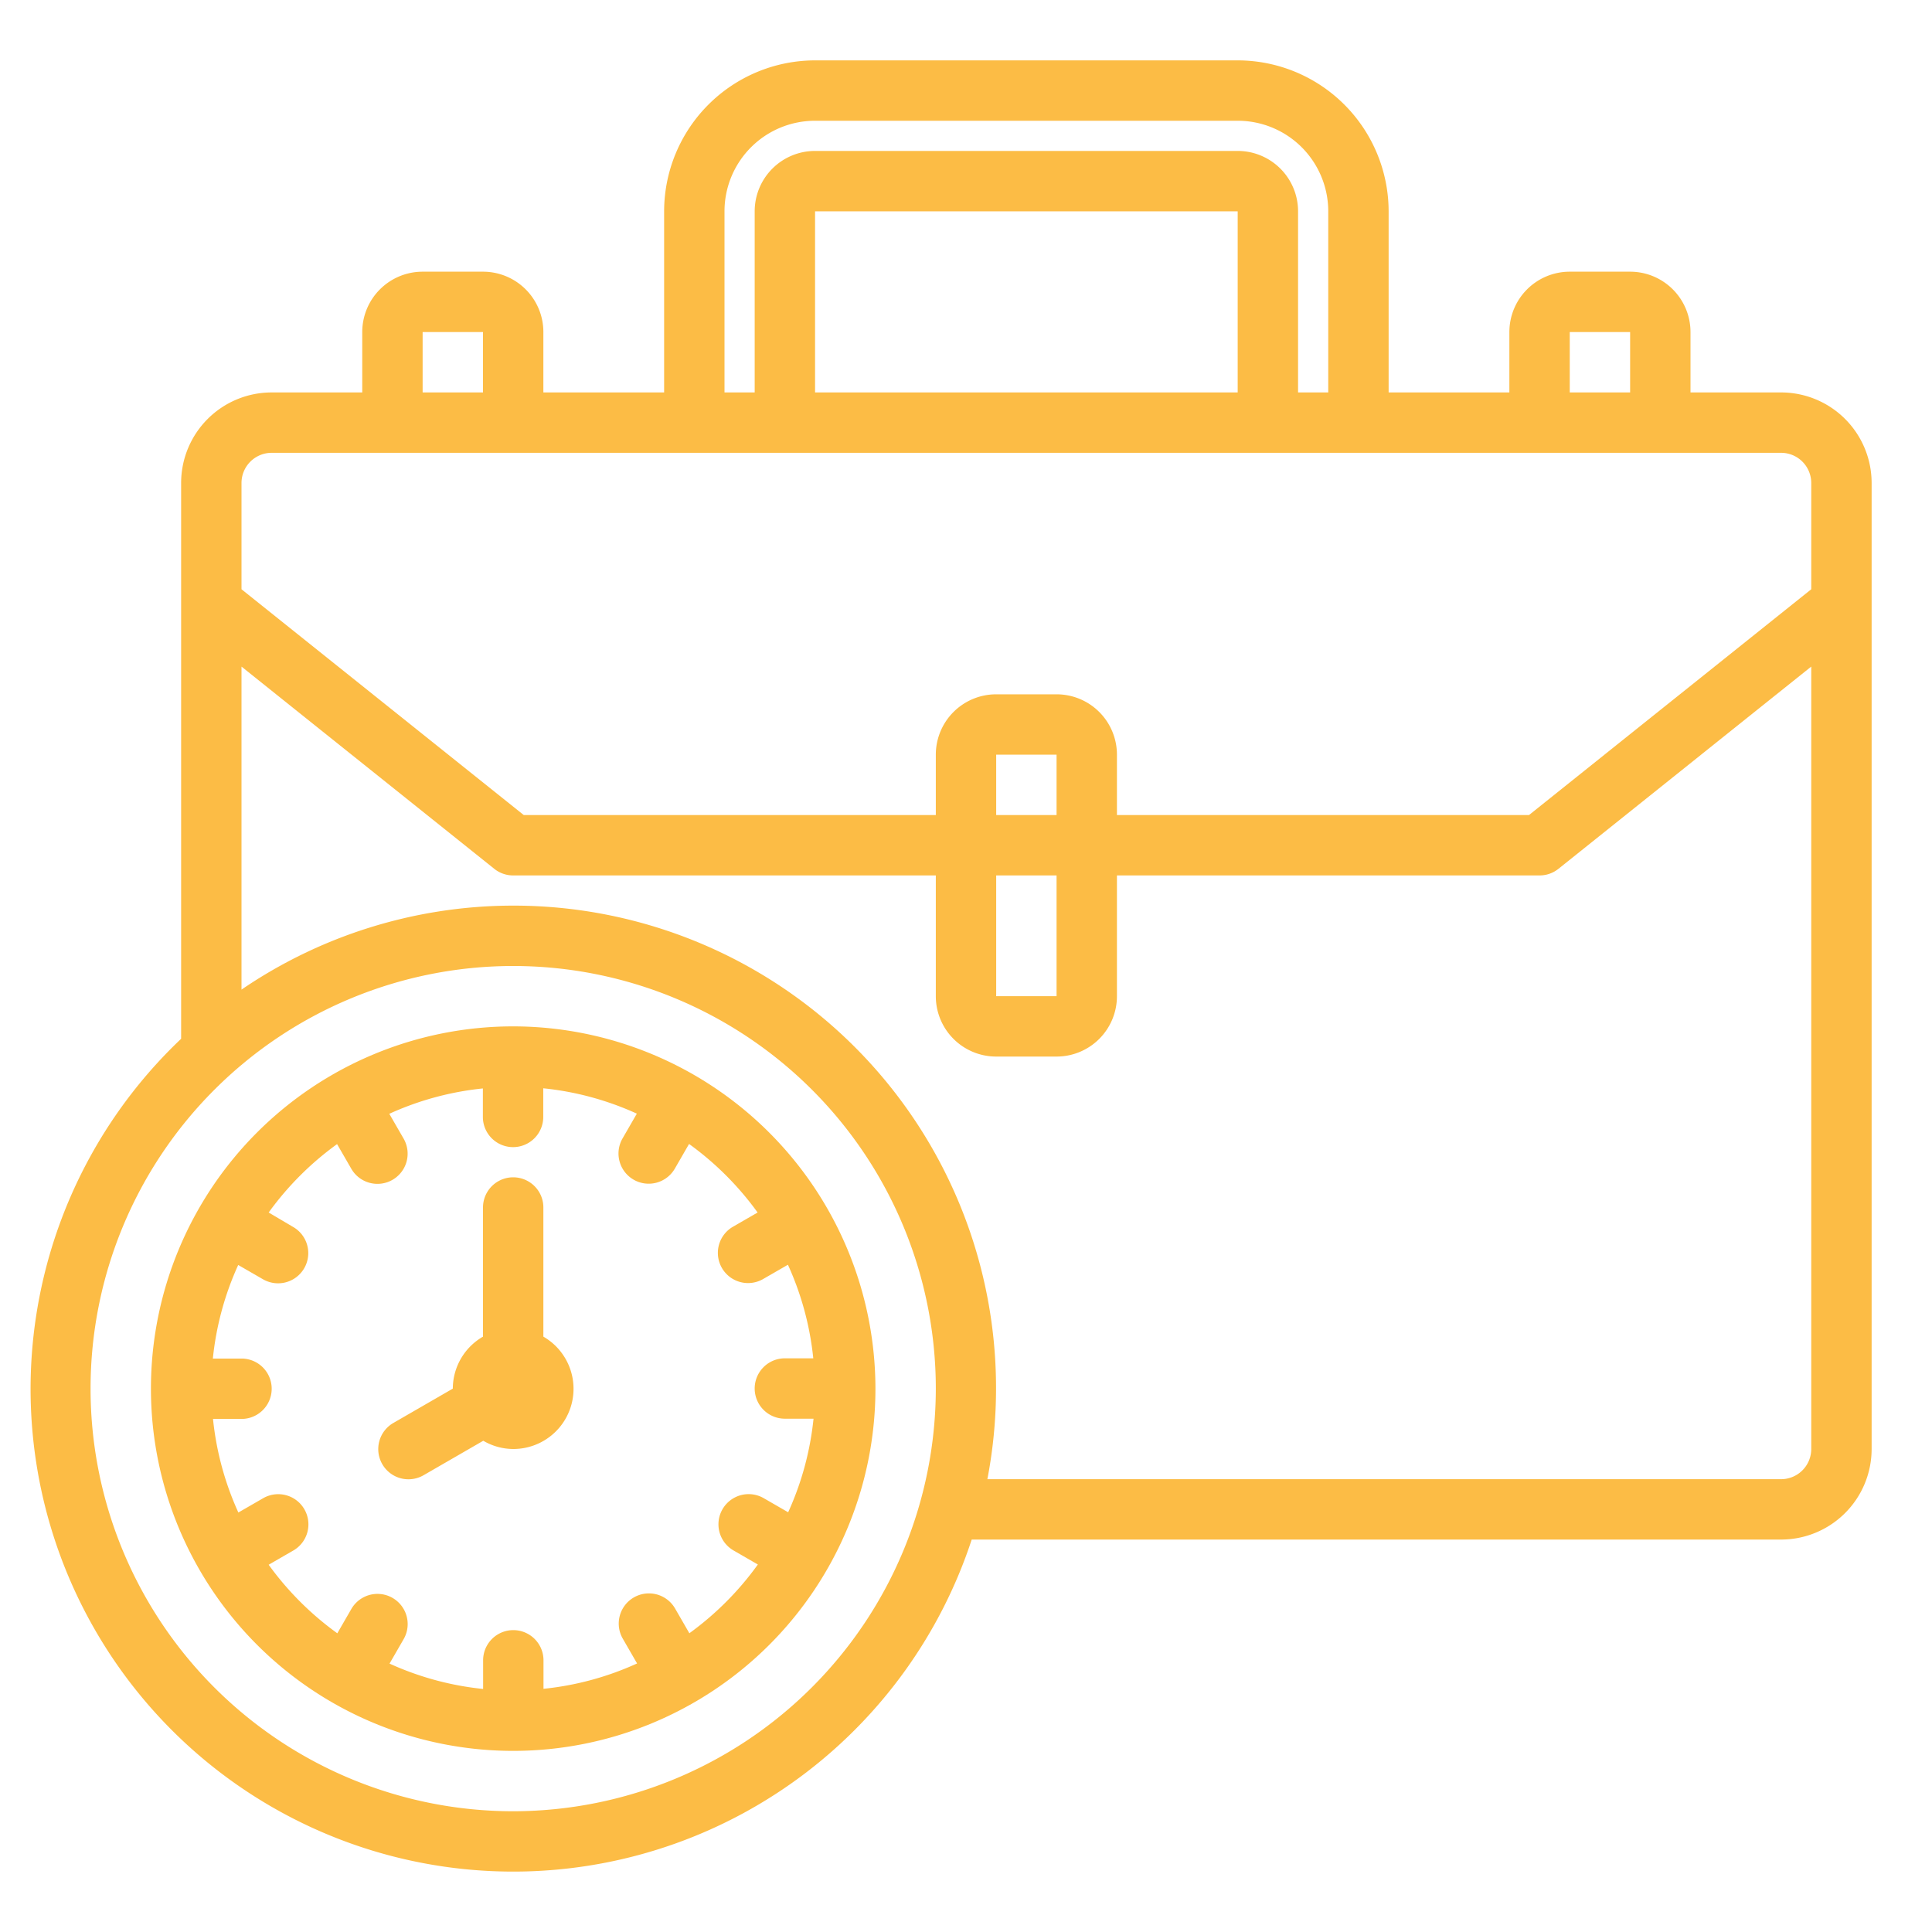 <?xml version="1.0" encoding="UTF-8"?> <svg xmlns="http://www.w3.org/2000/svg" xmlns:xlink="http://www.w3.org/1999/xlink" xmlns:svgjs="http://svgjs.com/svgjs" width="512" height="512" x="0" y="0" viewBox="0 0 64 64" style="enable-background:new 0 0 512 512" xml:space="preserve" class=""> <g> <g xmlns="http://www.w3.org/2000/svg" id="Working_hour" data-name="Working hour"> <path d="M59,13H56V11a2,2,0,0,0-2-2H52a2,2,0,0,0-2,2v2H46V7a5.006,5.006,0,0,0-5-5H27a5.006,5.006,0,0,0-5,5v6H18V11a2,2,0,0,0-2-2H14a2,2,0,0,0-2,2v2H9a3,3,0,0,0-3,3V34.411A15.987,15.987,0,1,0,32.189,51H59a3,3,0,0,0,3-3V16A3,3,0,0,0,59,13Zm-7-2h2v2H52ZM24,7a3,3,0,0,1,3-3H41a3,3,0,0,1,3,3v6H43V7a2,2,0,0,0-2-2H27a2,2,0,0,0-2,2v6H24ZM41,7v6H27V7ZM14,11h2v2H14Zm3,49A14,14,0,1,1,31,46,14.015,14.015,0,0,1,17,60ZM60,48a1,1,0,0,1-1,1H32.708A15.984,15.984,0,0,0,8,32.782v-10.7l8.375,6.7A1,1,0,0,0,17,29H31v4a2,2,0,0,0,2,2h2a2,2,0,0,0,2-2V29H51a1,1,0,0,0,.625-.219L60,22.081ZM35,29v4H33V29Zm-2-2V25h2v2Zm27-7.48L50.649,27H37V25a2,2,0,0,0-2-2H33a2,2,0,0,0-2,2v2H17.351L8,19.52V16a1,1,0,0,1,1-1H59a1,1,0,0,1,1,1Z" fill="#fcbc45" data-original="#000000" style="" class=""></path> <path d="M17,34A12,12,0,1,0,29,46,12.013,12.013,0,0,0,17,34Zm5.834,20.1-.468-.811a1,1,0,1,0-1.732,1l.47.815a9.875,9.875,0,0,1-3.1.84V55a1,1,0,0,0-2,0v.949a9.9,9.9,0,0,1-3.1-.84l.47-.815a1,1,0,0,0-1.732-1l-.468.811A10.07,10.07,0,0,1,8.9,51.834l.811-.468a1,1,0,1,0-1-1.732l-.815.47a9.9,9.9,0,0,1-.84-3.1H8a1,1,0,0,0,0-2H7.051a9.9,9.9,0,0,1,.84-3.1l.815.47a1,1,0,1,0,1-1.732L8.9,40.166A10.07,10.07,0,0,1,11.166,37.9l.468.811a1,1,0,1,0,1.732-1l-.47-.815a9.9,9.9,0,0,1,3.1-.84V37a1,1,0,0,0,2,0v-.949a9.875,9.875,0,0,1,3.1.84l-.47.815a1,1,0,1,0,1.732,1l.468-.811a10.07,10.07,0,0,1,2.271,2.271l-.811.468a1,1,0,1,0,1,1.732l.815-.47a9.894,9.894,0,0,1,.84,3.1H26a1,1,0,0,0,0,2h.949a9.894,9.894,0,0,1-.84,3.1l-.815-.47a1,1,0,0,0-1,1.732l.811.468A10.07,10.07,0,0,1,22.834,54.105Z" fill="#fcbc45" data-original="#000000" style="" class=""></path> <path d="M18,44.278V40a1,1,0,0,0-2,0v4.278A1.993,1.993,0,0,0,15,46l-1.964,1.134a1,1,0,1,0,1,1.732l1.973-1.139A1.979,1.979,0,0,0,17,48a1.994,1.994,0,0,0,1-3.722Z" fill="#fcbc45" data-original="#000000" style="" class=""></path> </g> </g> </svg> 